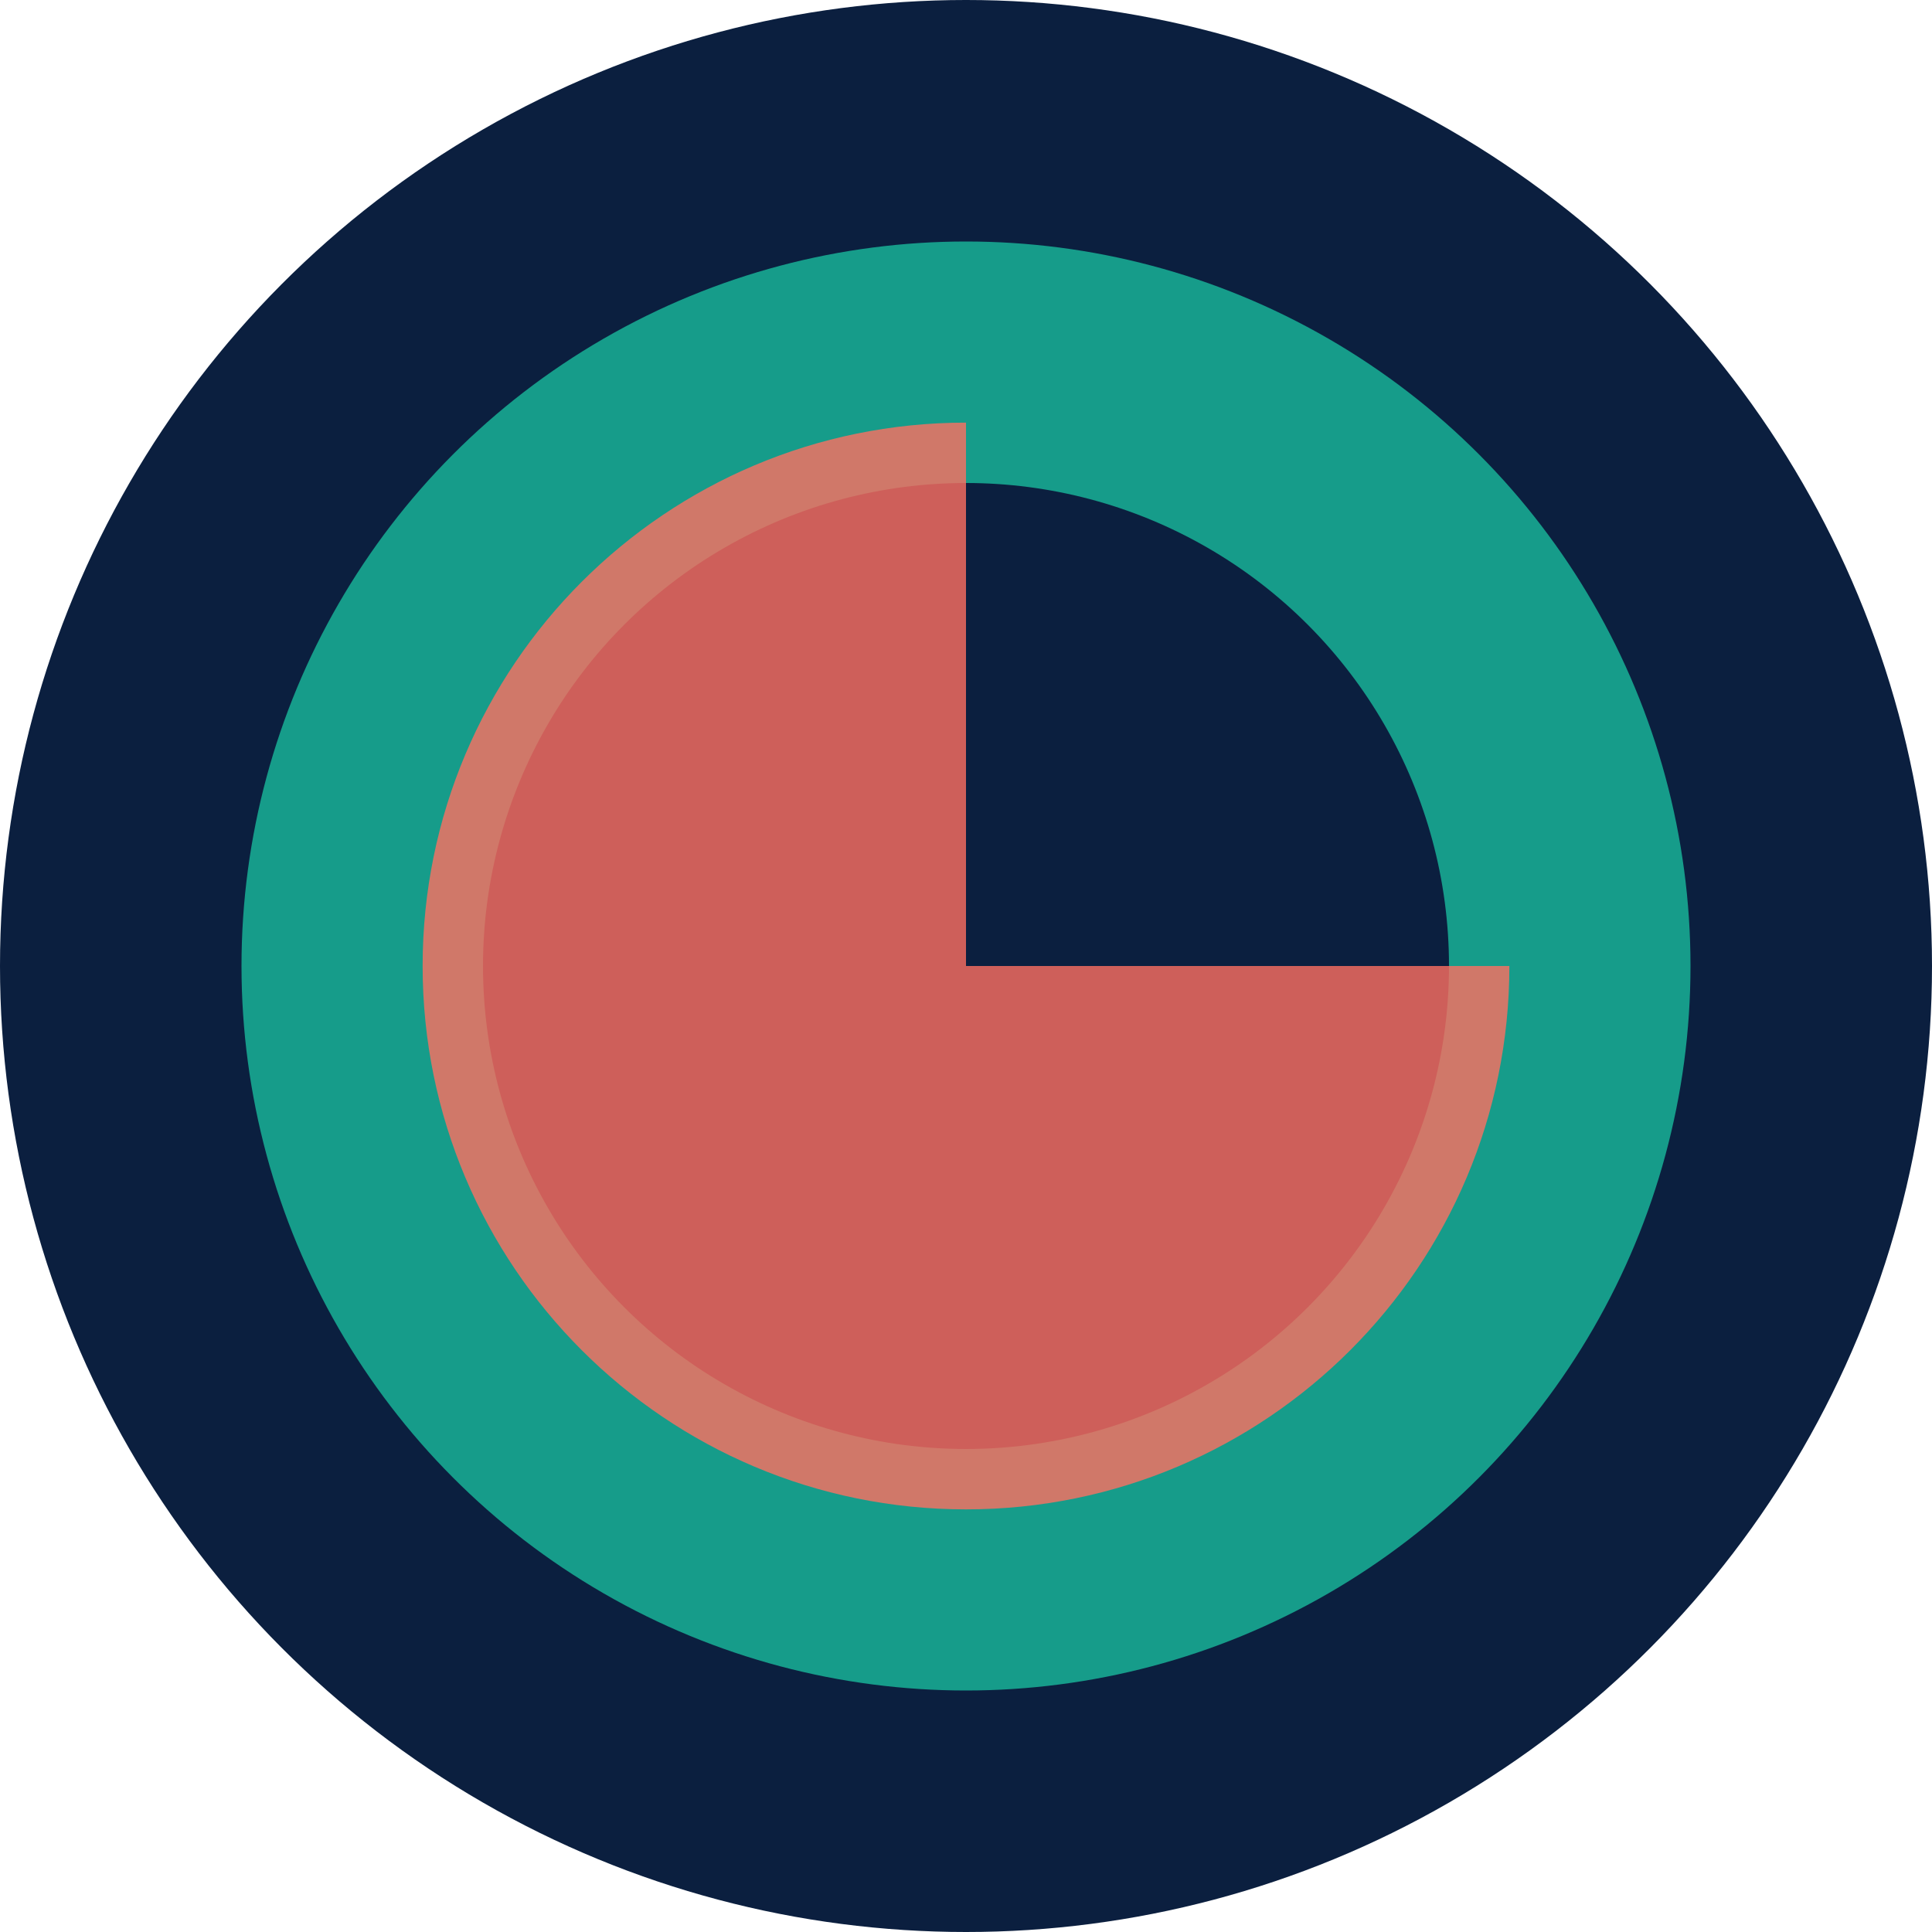 <svg xmlns="http://www.w3.org/2000/svg" width="32" height="32" viewBox="0 0 32 32" fill="none">
  <circle cx="16" cy="16" r="16" fill="#0B1F3F"/>
  <circle cx="16" cy="16" r="12" fill="#1ABC9C" fill-opacity="0.8"/>
  <circle cx="16" cy="16" r="8" fill="#0B1F3F"/>
  <path d="M16 25C20.971 25 25 20.971 25 16H16V7C11.029 7 7 11.029 7 16C7 20.971 11.029 25 16 25Z" fill="#FF6F61" fill-opacity="0.8"/>
</svg> 